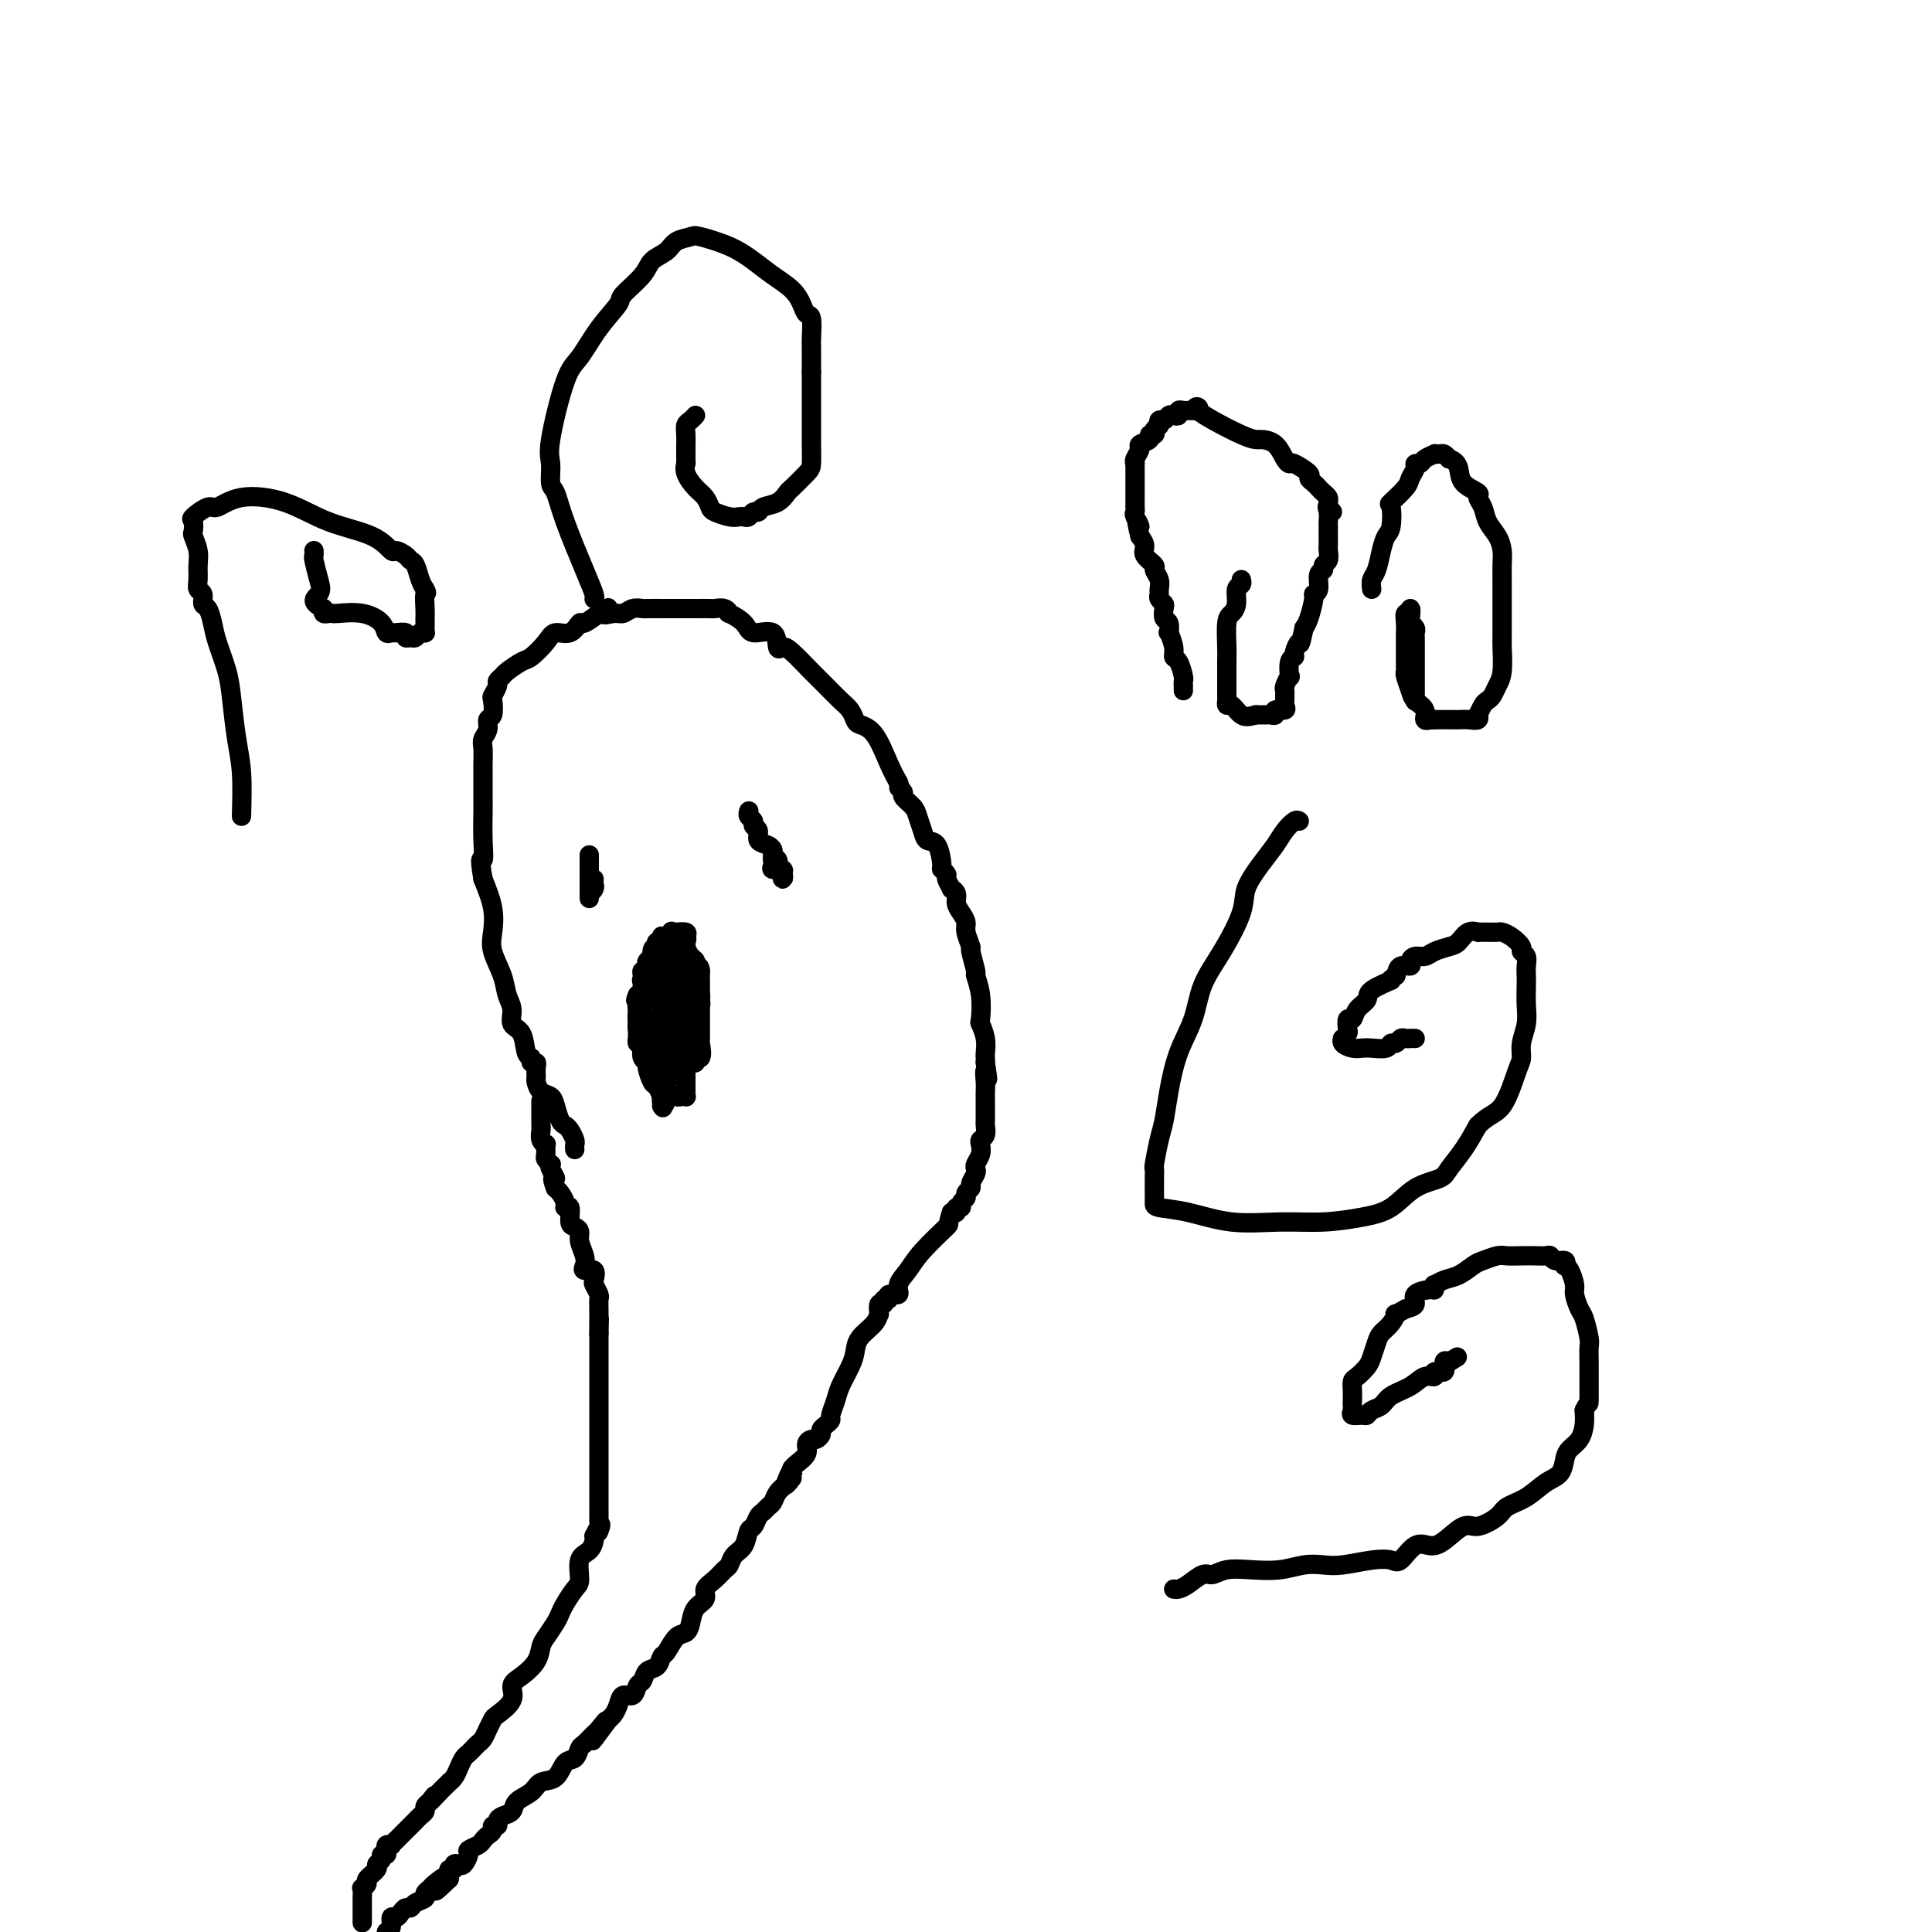 <svg viewBox='0 0 400 400' version='1.1' xmlns='http://www.w3.org/2000/svg' xmlns:xlink='http://www.w3.org/1999/xlink'><g fill='none' stroke='#000000' stroke-width='4' stroke-linecap='round' stroke-linejoin='round'><path d='M119,238c-0.024,-0.363 -0.048,-0.725 0,-1c0.048,-0.275 0.167,-0.461 0,-1c-0.167,-0.539 -0.621,-1.430 -1,-2c-0.379,-0.570 -0.682,-0.820 -1,-1c-0.318,-0.180 -0.649,-0.290 -1,-1c-0.351,-0.710 -0.721,-2.021 -1,-3c-0.279,-0.979 -0.467,-1.628 -1,-2c-0.533,-0.372 -1.410,-0.468 -2,-1c-0.590,-0.532 -0.894,-1.501 -1,-2c-0.106,-0.499 -0.013,-0.530 0,-1c0.013,-0.470 -0.052,-1.380 0,-2c0.052,-0.620 0.223,-0.950 0,-1c-0.223,-0.050 -0.838,0.182 -1,0c-0.162,-0.182 0.129,-0.776 0,-1c-0.129,-0.224 -0.679,-0.079 -1,-1c-0.321,-0.921 -0.413,-2.909 -1,-4c-0.587,-1.091 -1.667,-1.285 -2,-2c-0.333,-0.715 0.082,-1.950 0,-3c-0.082,-1.050 -0.662,-1.913 -1,-3c-0.338,-1.087 -0.436,-2.396 -1,-4c-0.564,-1.604 -1.594,-3.502 -2,-5c-0.406,-1.498 -0.186,-2.596 0,-4c0.186,-1.404 0.339,-3.116 0,-5c-0.339,-1.884 -1.169,-3.942 -2,-6'/><path d='M100,182c-0.928,-5.397 -0.249,-3.890 0,-4c0.249,-0.110 0.067,-1.836 0,-4c-0.067,-2.164 -0.018,-4.767 0,-6c0.018,-1.233 0.005,-1.097 0,-2c-0.005,-0.903 -0.002,-2.847 0,-4c0.002,-1.153 0.005,-1.516 0,-2c-0.005,-0.484 -0.016,-1.090 0,-2c0.016,-0.910 0.061,-2.126 0,-3c-0.061,-0.874 -0.226,-1.408 0,-2c0.226,-0.592 0.844,-1.243 1,-2c0.156,-0.757 -0.150,-1.621 0,-2c0.150,-0.379 0.757,-0.272 1,-1c0.243,-0.728 0.121,-2.289 0,-3c-0.121,-0.711 -0.242,-0.571 0,-1c0.242,-0.429 0.845,-1.429 1,-2c0.155,-0.571 -0.140,-0.715 0,-1c0.140,-0.285 0.713,-0.713 1,-1c0.287,-0.287 0.288,-0.435 1,-1c0.712,-0.565 2.133,-1.547 3,-2c0.867,-0.453 1.178,-0.378 2,-1c0.822,-0.622 2.154,-1.940 3,-3c0.846,-1.060 1.204,-1.861 2,-2c0.796,-0.139 2.028,0.383 3,0c0.972,-0.383 1.683,-1.670 2,-2c0.317,-0.330 0.239,0.296 1,0c0.761,-0.296 2.360,-1.513 3,-2c0.640,-0.487 0.320,-0.243 0,0'/><path d='M124,127c3.380,-2.316 1.330,-0.607 1,0c-0.330,0.607 1.061,0.110 2,0c0.939,-0.110 1.426,0.167 2,0c0.574,-0.167 1.236,-0.777 2,-1c0.764,-0.223 1.631,-0.060 2,0c0.369,0.060 0.239,0.016 1,0c0.761,-0.016 2.412,-0.004 4,0c1.588,0.004 3.111,-0.000 4,0c0.889,0.000 1.143,0.004 2,0c0.857,-0.004 2.318,-0.017 3,0c0.682,0.017 0.585,0.062 1,0c0.415,-0.062 1.341,-0.233 2,0c0.659,0.233 1.053,0.868 1,1c-0.053,0.132 -0.551,-0.241 0,0c0.551,0.241 2.150,1.094 3,2c0.850,0.906 0.950,1.865 2,2c1.050,0.135 3.051,-0.554 4,0c0.949,0.554 0.848,2.349 1,3c0.152,0.651 0.558,0.156 1,0c0.442,-0.156 0.920,0.027 2,1c1.080,0.973 2.762,2.737 4,4c1.238,1.263 2.032,2.026 3,3c0.968,0.974 2.110,2.158 3,3c0.890,0.842 1.526,1.341 2,2c0.474,0.659 0.784,1.478 1,2c0.216,0.522 0.336,0.748 1,1c0.664,0.252 1.871,0.529 3,2c1.129,1.471 2.180,4.134 3,6c0.820,1.866 1.410,2.933 2,4'/><path d='M186,162c0.705,1.722 -0.033,1.027 0,1c0.033,-0.027 0.835,0.615 1,1c0.165,0.385 -0.308,0.513 0,1c0.308,0.487 1.395,1.332 2,2c0.605,0.668 0.726,1.160 1,2c0.274,0.840 0.699,2.028 1,3c0.301,0.972 0.477,1.728 1,2c0.523,0.272 1.393,0.061 2,1c0.607,0.939 0.951,3.030 1,4c0.049,0.970 -0.198,0.820 0,1c0.198,0.180 0.842,0.692 1,1c0.158,0.308 -0.169,0.414 0,1c0.169,0.586 0.832,1.651 1,2c0.168,0.349 -0.161,-0.019 0,0c0.161,0.019 0.813,0.426 1,1c0.187,0.574 -0.089,1.314 0,2c0.089,0.686 0.545,1.318 1,2c0.455,0.682 0.911,1.413 1,2c0.089,0.587 -0.187,1.030 0,2c0.187,0.970 0.838,2.466 1,3c0.162,0.534 -0.167,0.105 0,1c0.167,0.895 0.828,3.113 1,4c0.172,0.887 -0.146,0.442 0,1c0.146,0.558 0.757,2.118 1,4c0.243,1.882 0.118,4.087 0,5c-0.118,0.913 -0.228,0.535 0,1c0.228,0.465 0.793,1.774 1,3c0.207,1.226 0.056,2.368 0,3c-0.056,0.632 -0.016,0.752 0,1c0.016,0.248 0.008,0.624 0,1'/><path d='M204,220c0.928,5.772 0.249,2.702 0,2c-0.249,-0.702 -0.067,0.964 0,2c0.067,1.036 0.018,1.444 0,2c-0.018,0.556 -0.005,1.261 0,2c0.005,0.739 0.002,1.511 0,2c-0.002,0.489 -0.004,0.694 0,1c0.004,0.306 0.015,0.711 0,1c-0.015,0.289 -0.056,0.461 0,1c0.056,0.539 0.207,1.443 0,2c-0.207,0.557 -0.774,0.765 -1,1c-0.226,0.235 -0.112,0.496 0,1c0.112,0.504 0.222,1.252 0,2c-0.222,0.748 -0.776,1.496 -1,2c-0.224,0.504 -0.117,0.765 0,1c0.117,0.235 0.243,0.444 0,1c-0.243,0.556 -0.854,1.458 -1,2c-0.146,0.542 0.172,0.724 0,1c-0.172,0.276 -0.835,0.647 -1,1c-0.165,0.353 0.167,0.687 0,1c-0.167,0.313 -0.832,0.606 -1,1c-0.168,0.394 0.161,0.889 0,1c-0.161,0.111 -0.813,-0.162 -1,0c-0.187,0.162 0.089,0.761 0,1c-0.089,0.239 -0.545,0.120 -1,0'/><path d='M197,251c-1.045,2.906 -0.159,2.170 -1,3c-0.841,0.830 -3.410,3.227 -5,5c-1.590,1.773 -2.201,2.924 -3,4c-0.799,1.076 -1.787,2.077 -2,3c-0.213,0.923 0.350,1.768 0,2c-0.350,0.232 -1.614,-0.150 -2,0c-0.386,0.150 0.107,0.833 0,1c-0.107,0.167 -0.813,-0.181 -1,0c-0.187,0.181 0.145,0.891 0,1c-0.145,0.109 -0.767,-0.382 -1,0c-0.233,0.382 -0.076,1.639 0,2c0.076,0.361 0.071,-0.172 0,0c-0.071,0.172 -0.208,1.050 -1,2c-0.792,0.950 -2.239,1.972 -3,3c-0.761,1.028 -0.835,2.062 -1,3c-0.165,0.938 -0.422,1.781 -1,3c-0.578,1.219 -1.478,2.813 -2,4c-0.522,1.187 -0.666,1.967 -1,3c-0.334,1.033 -0.859,2.318 -1,3c-0.141,0.682 0.103,0.761 0,1c-0.103,0.239 -0.552,0.638 -1,1c-0.448,0.362 -0.895,0.688 -1,1c-0.105,0.312 0.131,0.611 0,1c-0.131,0.389 -0.630,0.867 -1,1c-0.370,0.133 -0.610,-0.080 -1,0c-0.390,0.080 -0.929,0.455 -1,1c-0.071,0.545 0.327,1.262 0,2c-0.327,0.738 -1.379,1.497 -2,2c-0.621,0.503 -0.810,0.752 -1,1'/><path d='M164,304c-2.753,5.677 -0.636,2.869 0,2c0.636,-0.869 -0.211,0.201 -1,1c-0.789,0.799 -1.521,1.326 -2,2c-0.479,0.674 -0.706,1.494 -1,2c-0.294,0.506 -0.656,0.697 -1,1c-0.344,0.303 -0.668,0.718 -1,1c-0.332,0.282 -0.670,0.431 -1,1c-0.330,0.569 -0.652,1.557 -1,2c-0.348,0.443 -0.723,0.341 -1,1c-0.277,0.659 -0.458,2.077 -1,3c-0.542,0.923 -1.446,1.349 -2,2c-0.554,0.651 -0.760,1.525 -1,2c-0.240,0.475 -0.516,0.549 -1,1c-0.484,0.451 -1.177,1.279 -2,2c-0.823,0.721 -1.778,1.335 -2,2c-0.222,0.665 0.289,1.380 0,2c-0.289,0.620 -1.376,1.144 -2,2c-0.624,0.856 -0.783,2.046 -1,3c-0.217,0.954 -0.491,1.674 -1,2c-0.509,0.326 -1.253,0.257 -2,1c-0.747,0.743 -1.495,2.297 -2,3c-0.505,0.703 -0.765,0.554 -1,1c-0.235,0.446 -0.443,1.486 -1,2c-0.557,0.514 -1.462,0.500 -2,1c-0.538,0.500 -0.707,1.513 -1,2c-0.293,0.487 -0.708,0.449 -1,1c-0.292,0.551 -0.459,1.692 -1,2c-0.541,0.308 -1.454,-0.216 -2,0c-0.546,0.216 -0.724,1.174 -1,2c-0.276,0.826 -0.650,1.522 -1,2c-0.350,0.478 -0.675,0.739 -1,1'/><path d='M126,356c-6.053,8.218 -2.185,2.764 -1,1c1.185,-1.764 -0.311,0.162 -1,1c-0.689,0.838 -0.569,0.590 -1,1c-0.431,0.410 -1.413,1.480 -2,2c-0.587,0.520 -0.780,0.492 -1,1c-0.220,0.508 -0.466,1.554 -1,2c-0.534,0.446 -1.355,0.293 -2,1c-0.645,0.707 -1.113,2.273 -2,3c-0.887,0.727 -2.191,0.615 -3,1c-0.809,0.385 -1.121,1.269 -2,2c-0.879,0.731 -2.326,1.310 -3,2c-0.674,0.690 -0.577,1.490 -1,2c-0.423,0.510 -1.366,0.728 -2,1c-0.634,0.272 -0.957,0.598 -1,1c-0.043,0.402 0.195,0.881 0,1c-0.195,0.119 -0.825,-0.123 -1,0c-0.175,0.123 0.103,0.611 0,1c-0.103,0.389 -0.587,0.680 -1,1c-0.413,0.320 -0.755,0.667 -1,1c-0.245,0.333 -0.394,0.650 -1,1c-0.606,0.350 -1.669,0.734 -2,1c-0.331,0.266 0.070,0.415 0,1c-0.070,0.585 -0.611,1.606 -1,2c-0.389,0.394 -0.626,0.162 -1,0c-0.374,-0.162 -0.885,-0.254 -1,0c-0.115,0.254 0.165,0.855 0,1c-0.165,0.145 -0.776,-0.167 -1,0c-0.224,0.167 -0.060,0.814 0,1c0.060,0.186 0.017,-0.090 0,0c-0.017,0.090 -0.009,0.545 0,1'/><path d='M93,389c-5.222,5.057 -1.776,1.200 -1,0c0.776,-1.200 -1.119,0.255 -2,1c-0.881,0.745 -0.747,0.778 -1,1c-0.253,0.222 -0.894,0.633 -1,1c-0.106,0.367 0.322,0.689 0,1c-0.322,0.311 -1.396,0.609 -2,1c-0.604,0.391 -0.740,0.873 -1,1c-0.260,0.127 -0.643,-0.103 -1,0c-0.357,0.103 -0.687,0.539 -1,1c-0.313,0.461 -0.610,0.948 -1,1c-0.390,0.052 -0.874,-0.332 -1,0c-0.126,0.332 0.107,1.381 0,2c-0.107,0.619 -0.553,0.810 -1,1'/><path d='M75,398c-0.000,0.092 -0.000,0.183 0,0c0.000,-0.183 0.000,-0.641 0,-1c-0.000,-0.359 -0.000,-0.620 0,-1c0.000,-0.380 0.000,-0.880 0,-1c-0.000,-0.120 -0.001,0.141 0,0c0.001,-0.141 0.005,-0.682 0,-1c-0.005,-0.318 -0.017,-0.413 0,-1c0.017,-0.587 0.065,-1.667 0,-2c-0.065,-0.333 -0.243,0.079 0,0c0.243,-0.079 0.906,-0.651 1,-1c0.094,-0.349 -0.382,-0.476 0,-1c0.382,-0.524 1.623,-1.446 2,-2c0.377,-0.554 -0.109,-0.741 0,-1c0.109,-0.259 0.814,-0.590 1,-1c0.186,-0.410 -0.147,-0.898 0,-1c0.147,-0.102 0.775,0.183 1,0c0.225,-0.183 0.046,-0.833 0,-1c-0.046,-0.167 0.042,0.149 0,0c-0.042,-0.149 -0.215,-0.765 0,-1c0.215,-0.235 0.817,-0.090 1,0c0.183,0.090 -0.053,0.126 0,0c0.053,-0.126 0.395,-0.415 1,-1c0.605,-0.585 1.472,-1.466 2,-2c0.528,-0.534 0.715,-0.720 1,-1c0.285,-0.280 0.668,-0.652 1,-1c0.332,-0.348 0.615,-0.671 1,-1c0.385,-0.329 0.873,-0.666 1,-1c0.127,-0.334 -0.107,-0.667 0,-1c0.107,-0.333 0.553,-0.667 1,-1'/><path d='M89,373c2.056,-2.675 0.196,-0.362 0,0c-0.196,0.362 1.271,-1.226 2,-2c0.729,-0.774 0.720,-0.735 1,-1c0.280,-0.265 0.848,-0.834 1,-1c0.152,-0.166 -0.114,0.072 0,0c0.114,-0.072 0.608,-0.453 1,-1c0.392,-0.547 0.682,-1.260 1,-2c0.318,-0.740 0.662,-1.507 1,-2c0.338,-0.493 0.668,-0.712 1,-1c0.332,-0.288 0.667,-0.645 1,-1c0.333,-0.355 0.664,-0.710 1,-1c0.336,-0.290 0.676,-0.517 1,-1c0.324,-0.483 0.632,-1.221 1,-2c0.368,-0.779 0.797,-1.597 1,-2c0.203,-0.403 0.180,-0.390 1,-1c0.820,-0.610 2.482,-1.844 3,-3c0.518,-1.156 -0.108,-2.234 0,-3c0.108,-0.766 0.950,-1.220 2,-2c1.050,-0.780 2.309,-1.886 3,-3c0.691,-1.114 0.814,-2.237 1,-3c0.186,-0.763 0.434,-1.167 1,-2c0.566,-0.833 1.448,-2.094 2,-3c0.552,-0.906 0.773,-1.458 1,-2c0.227,-0.542 0.460,-1.075 1,-2c0.540,-0.925 1.388,-2.240 2,-3c0.612,-0.760 0.987,-0.963 1,-2c0.013,-1.037 -0.337,-2.907 0,-4c0.337,-1.093 1.360,-1.410 2,-2c0.640,-0.590 0.897,-1.454 1,-2c0.103,-0.546 0.051,-0.773 0,-1'/><path d='M123,318c2.083,-4.202 1.290,-1.708 1,-1c-0.290,0.708 -0.078,-0.370 0,-1c0.078,-0.630 0.021,-0.811 0,-1c-0.021,-0.189 -0.006,-0.386 0,-1c0.006,-0.614 0.001,-1.645 0,-2c-0.001,-0.355 -0.000,-0.035 0,0c0.000,0.035 0.000,-0.215 0,-1c-0.000,-0.785 -0.000,-2.105 0,-3c0.000,-0.895 0.000,-1.363 0,-2c-0.000,-0.637 -0.000,-1.441 0,-2c0.000,-0.559 0.000,-0.874 0,-1c-0.000,-0.126 -0.000,-0.064 0,-1c0.000,-0.936 0.000,-2.869 0,-4c-0.000,-1.131 -0.000,-1.459 0,-2c0.000,-0.541 0.000,-1.295 0,-2c-0.000,-0.705 -0.000,-1.359 0,-2c0.000,-0.641 0.000,-1.267 0,-2c-0.000,-0.733 -0.000,-1.573 0,-2c0.000,-0.427 0.000,-0.442 0,-1c-0.000,-0.558 -0.000,-1.660 0,-2c0.000,-0.340 0.000,0.083 0,0c-0.000,-0.083 -0.000,-0.670 0,-1c0.000,-0.330 0.000,-0.402 0,-1c-0.000,-0.598 -0.000,-1.721 0,-2c0.000,-0.279 0.000,0.286 0,0c0.000,-0.286 -0.000,-1.423 0,-2c0.000,-0.577 0.000,-0.593 0,-1c0.000,-0.407 0.000,-1.203 0,-2'/><path d='M124,276c0.154,-6.301 0.038,-1.054 0,0c-0.038,1.054 0.003,-2.083 0,-4c-0.003,-1.917 -0.051,-2.612 0,-3c0.051,-0.388 0.202,-0.467 0,-1c-0.202,-0.533 -0.758,-1.518 -1,-2c-0.242,-0.482 -0.169,-0.460 0,-1c0.169,-0.540 0.434,-1.643 0,-2c-0.434,-0.357 -1.565,0.031 -2,0c-0.435,-0.031 -0.172,-0.481 0,-1c0.172,-0.519 0.252,-1.106 0,-2c-0.252,-0.894 -0.837,-2.093 -1,-3c-0.163,-0.907 0.096,-1.521 0,-2c-0.096,-0.479 -0.547,-0.824 -1,-1c-0.453,-0.176 -0.909,-0.183 -1,-1c-0.091,-0.817 0.183,-2.443 0,-3c-0.183,-0.557 -0.822,-0.046 -1,0c-0.178,0.046 0.106,-0.372 0,-1c-0.106,-0.628 -0.602,-1.465 -1,-2c-0.398,-0.535 -0.699,-0.767 -1,-1'/><path d='M115,246c-1.178,-2.979 -0.123,-1.926 0,-2c0.123,-0.074 -0.685,-1.275 -1,-2c-0.315,-0.725 -0.137,-0.972 0,-1c0.137,-0.028 0.234,0.165 0,0c-0.234,-0.165 -0.799,-0.687 -1,-1c-0.201,-0.313 -0.040,-0.416 0,-1c0.040,-0.584 -0.042,-1.649 0,-2c0.042,-0.351 0.207,0.012 0,0c-0.207,-0.012 -0.788,-0.397 -1,-1c-0.212,-0.603 -0.057,-1.422 0,-2c0.057,-0.578 0.015,-0.914 0,-1c-0.015,-0.086 -0.004,0.078 0,0c0.004,-0.078 0.001,-0.399 0,-1c-0.001,-0.601 -0.000,-1.481 0,-2c0.000,-0.519 0.000,-0.675 0,-1c-0.000,-0.325 -0.000,-0.818 0,-1c0.000,-0.182 0.000,-0.052 0,0c-0.000,0.052 -0.000,0.026 0,0'/><path d='M122,177c0.000,0.726 0.000,1.451 0,2c0.000,0.549 0.000,0.920 0,1c-0.000,0.080 -0.000,-0.133 0,0c0.000,0.133 0.000,0.612 0,1c0.000,0.388 -0.000,0.683 0,1c0.000,0.317 0.000,0.654 0,1c0.000,0.346 0.000,0.701 0,1c0.000,0.299 -0.000,0.542 0,1c0.000,0.458 -0.000,1.131 0,1c0.000,-0.131 0.000,-1.065 0,-2'/><path d='M122,184c0.226,1.128 0.793,0.447 1,0c0.207,-0.447 0.056,-0.659 0,-1c-0.056,-0.341 -0.016,-0.812 0,-1c0.016,-0.188 0.008,-0.094 0,0'/><path d='M155,168c0.033,-0.090 0.066,-0.180 0,0c-0.066,0.180 -0.230,0.629 0,1c0.230,0.371 0.853,0.663 1,1c0.147,0.337 -0.181,0.721 0,1c0.181,0.279 0.871,0.455 1,1c0.129,0.545 -0.305,1.459 0,2c0.305,0.541 1.348,0.709 2,1c0.652,0.291 0.914,0.704 1,1c0.086,0.296 -0.005,0.474 0,1c0.005,0.526 0.107,1.399 0,2c-0.107,0.601 -0.421,0.929 0,1c0.421,0.071 1.577,-0.115 2,0c0.423,0.115 0.114,0.531 0,1c-0.114,0.469 -0.033,0.991 0,1c0.033,0.009 0.016,-0.496 0,-1'/><path d='M162,181c0.861,1.751 -0.487,-0.371 -1,-1c-0.513,-0.629 -0.190,0.234 0,0c0.190,-0.234 0.247,-1.565 0,-2c-0.247,-0.435 -0.798,0.028 -1,0c-0.202,-0.028 -0.054,-0.546 0,-1c0.054,-0.454 0.016,-0.844 0,-1c-0.016,-0.156 -0.008,-0.078 0,0'/><path d='M144,209c-0.113,-0.443 -0.226,-0.887 0,-1c0.226,-0.113 0.793,0.103 1,0c0.207,-0.103 0.056,-0.525 0,-1c-0.056,-0.475 -0.015,-1.002 0,-1c0.015,0.002 0.004,0.534 0,0c-0.004,-0.534 -0.001,-2.133 0,-3c0.001,-0.867 0.000,-1.003 0,-1c-0.000,0.003 -0.000,0.144 0,0c0.000,-0.144 0.000,-0.572 0,-1'/><path d='M145,201c-0.084,-1.412 -0.793,-0.943 -1,-1c-0.207,-0.057 0.088,-0.642 0,-1c-0.088,-0.358 -0.560,-0.491 -1,-1c-0.440,-0.509 -0.848,-1.394 -1,-2c-0.152,-0.606 -0.049,-0.933 0,-1c0.049,-0.067 0.042,0.125 0,0c-0.042,-0.125 -0.121,-0.569 0,-1c0.121,-0.431 0.440,-0.849 0,-1c-0.440,-0.151 -1.638,-0.034 -2,0c-0.362,0.034 0.114,-0.016 0,0c-0.114,0.016 -0.818,0.098 -1,0c-0.182,-0.098 0.157,-0.377 0,0c-0.157,0.377 -0.812,1.409 -1,2c-0.188,0.591 0.089,0.740 0,1c-0.089,0.260 -0.545,0.630 -1,1'/><path d='M137,197c-0.464,0.797 -0.124,0.790 0,1c0.124,0.210 0.033,0.637 0,1c-0.033,0.363 -0.009,0.660 0,1c0.009,0.340 0.002,0.722 0,1c-0.002,0.278 -0.001,0.452 0,1c0.001,0.548 0.000,1.471 0,2c-0.000,0.529 -0.001,0.666 0,1c0.001,0.334 0.004,0.866 0,1c-0.004,0.134 -0.016,-0.129 0,0c0.016,0.129 0.061,0.650 0,1c-0.061,0.350 -0.227,0.527 0,1c0.227,0.473 0.846,1.241 1,2c0.154,0.759 -0.157,1.510 0,2c0.157,0.490 0.782,0.719 1,1c0.218,0.281 0.030,0.613 0,1c-0.030,0.387 0.100,0.827 0,1c-0.100,0.173 -0.429,0.077 0,0c0.429,-0.077 1.615,-0.136 2,0c0.385,0.136 -0.033,0.467 0,1c0.033,0.533 0.516,1.266 1,2'/><path d='M142,218c0.774,3.471 0.210,1.648 0,1c-0.210,-0.648 -0.066,-0.120 0,0c0.066,0.120 0.055,-0.168 0,0c-0.055,0.168 -0.155,0.791 0,1c0.155,0.209 0.564,0.003 1,0c0.436,-0.003 0.900,0.195 1,0c0.100,-0.195 -0.166,-0.783 0,-1c0.166,-0.217 0.762,-0.062 1,0c0.238,0.062 0.119,0.031 0,0'/><path d='M145,219c0.464,-0.460 0.124,-2.111 0,-3c-0.124,-0.889 -0.033,-1.015 0,-1c0.033,0.015 0.009,0.173 0,0c-0.009,-0.173 -0.002,-0.676 0,-1c0.002,-0.324 0.001,-0.468 0,-1c-0.001,-0.532 -0.000,-1.452 0,-2c0.000,-0.548 0.001,-0.725 0,-1c-0.001,-0.275 -0.003,-0.648 0,-1c0.003,-0.352 0.011,-0.682 0,-1c-0.011,-0.318 -0.041,-0.624 0,-1c0.041,-0.376 0.155,-0.822 0,-1c-0.155,-0.178 -0.577,-0.089 -1,0'/><path d='M144,206c-0.095,-2.266 0.167,-1.430 0,-1c-0.167,0.430 -0.763,0.455 -1,0c-0.237,-0.455 -0.114,-1.390 0,-2c0.114,-0.610 0.220,-0.895 0,-1c-0.220,-0.105 -0.766,-0.028 -1,0c-0.234,0.028 -0.156,0.008 0,0c0.156,-0.008 0.392,-0.004 0,0c-0.392,0.004 -1.411,0.008 -2,0c-0.589,-0.008 -0.749,-0.028 -1,0c-0.251,0.028 -0.593,0.103 -1,0c-0.407,-0.103 -0.878,-0.383 -1,0c-0.122,0.383 0.105,1.429 0,2c-0.105,0.571 -0.544,0.669 -1,1c-0.456,0.331 -0.931,0.897 -1,1c-0.069,0.103 0.266,-0.256 0,0c-0.266,0.256 -1.133,1.128 -2,2'/><path d='M133,208c-0.557,1.107 0.050,0.874 0,1c-0.050,0.126 -0.756,0.611 -1,1c-0.244,0.389 -0.024,0.682 0,1c0.024,0.318 -0.147,0.659 0,1c0.147,0.341 0.613,0.680 1,1c0.387,0.320 0.696,0.621 1,1c0.304,0.379 0.602,0.837 1,1c0.398,0.163 0.894,0.029 1,0c0.106,-0.029 -0.180,0.045 0,0c0.180,-0.045 0.825,-0.208 1,0c0.175,0.208 -0.121,0.789 0,1c0.121,0.211 0.660,0.054 1,0c0.340,-0.054 0.483,-0.004 1,0c0.517,0.004 1.408,-0.037 2,0c0.592,0.037 0.883,0.154 1,0c0.117,-0.154 0.058,-0.577 0,-1'/><path d='M142,215c1.238,0.241 0.332,0.345 0,0c-0.332,-0.345 -0.089,-1.139 0,-2c0.089,-0.861 0.024,-1.788 0,-2c-0.024,-0.212 -0.006,0.293 0,0c0.006,-0.293 0.002,-1.383 0,-2c-0.002,-0.617 -0.000,-0.761 0,-1c0.000,-0.239 0.000,-0.575 0,-1c-0.000,-0.425 -0.000,-0.941 0,-1c0.000,-0.059 0.000,0.339 0,0c-0.000,-0.339 -0.000,-1.414 0,-2c0.000,-0.586 0.000,-0.682 0,-1c-0.000,-0.318 -0.000,-0.858 0,-1c0.000,-0.142 0.000,0.114 0,0c-0.000,-0.114 -0.000,-0.598 0,-1c0.000,-0.402 0.000,-0.724 0,-1c-0.000,-0.276 -0.000,-0.508 0,-1c0.000,-0.492 0.000,-1.246 0,-2'/><path d='M142,197c0.001,-2.741 0.002,-0.595 0,0c-0.002,0.595 -0.007,-0.362 0,-1c0.007,-0.638 0.027,-0.955 0,-1c-0.027,-0.045 -0.101,0.184 0,0c0.101,-0.184 0.377,-0.782 0,-1c-0.377,-0.218 -1.407,-0.055 -2,0c-0.593,0.055 -0.747,0.004 -1,0c-0.253,-0.004 -0.604,0.040 -1,0c-0.396,-0.040 -0.837,-0.165 -1,0c-0.163,0.165 -0.046,0.618 0,1c0.046,0.382 0.023,0.691 0,1'/><path d='M137,196c-0.773,0.488 -0.206,0.709 0,1c0.206,0.291 0.051,0.651 0,1c-0.051,0.349 0.001,0.686 0,1c-0.001,0.314 -0.055,0.605 0,1c0.055,0.395 0.217,0.895 0,1c-0.217,0.105 -0.815,-0.184 -1,0c-0.185,0.184 0.041,0.840 0,1c-0.041,0.160 -0.350,-0.178 -1,0c-0.650,0.178 -1.642,0.871 -2,1c-0.358,0.129 -0.082,-0.305 0,0c0.082,0.305 -0.030,1.350 0,2c0.030,0.650 0.200,0.906 0,1c-0.200,0.094 -0.772,0.027 -1,0c-0.228,-0.027 -0.114,-0.013 0,0'/><path d='M132,206c-0.774,1.721 -0.207,1.024 0,1c0.207,-0.024 0.056,0.623 0,1c-0.056,0.377 -0.015,0.482 0,1c0.015,0.518 0.004,1.449 0,2c-0.004,0.551 -0.001,0.721 0,1c0.001,0.279 -0.001,0.667 0,1c0.001,0.333 0.004,0.610 0,1c-0.004,0.390 -0.015,0.891 0,1c0.015,0.109 0.055,-0.174 0,0c-0.055,0.174 -0.207,0.807 0,1c0.207,0.193 0.773,-0.052 1,0c0.227,0.052 0.117,0.403 0,1c-0.117,0.597 -0.239,1.440 0,2c0.239,0.560 0.838,0.837 1,1c0.162,0.163 -0.114,0.212 0,1c0.114,0.788 0.618,2.314 1,3c0.382,0.686 0.641,0.531 1,1c0.359,0.469 0.817,1.563 1,2c0.183,0.437 0.092,0.219 0,0'/><path d='M137,227c0.891,3.249 0.617,0.871 1,0c0.383,-0.871 1.423,-0.236 2,0c0.577,0.236 0.690,0.075 1,0c0.310,-0.075 0.815,-0.062 1,0c0.185,0.062 0.050,0.172 0,0c-0.050,-0.172 -0.013,-0.627 0,-1c0.013,-0.373 0.004,-0.663 0,-1c-0.004,-0.337 -0.001,-0.721 0,-1c0.001,-0.279 0.000,-0.452 0,-1c-0.000,-0.548 -0.000,-1.469 0,-2c0.000,-0.531 0.000,-0.670 0,-1c-0.000,-0.330 -0.000,-0.851 0,-1c0.000,-0.149 0.000,0.075 0,0c-0.000,-0.075 -0.000,-0.450 0,-1c0.000,-0.550 0.000,-1.275 0,-2'/><path d='M142,216c-0.000,-1.571 -0.000,-0.998 0,-1c0.000,-0.002 0.000,-0.578 0,-1c-0.000,-0.422 -0.000,-0.690 0,-1c0.000,-0.310 0.000,-0.660 0,-1c-0.000,-0.340 -0.000,-0.668 0,-1c0.000,-0.332 0.000,-0.668 0,-1c-0.000,-0.332 -0.000,-0.661 0,-1c0.000,-0.339 0.001,-0.690 0,-1c-0.001,-0.310 -0.005,-0.580 0,-1c0.005,-0.420 0.017,-0.990 0,-1c-0.017,-0.010 -0.065,0.541 0,0c0.065,-0.541 0.241,-2.172 0,-3c-0.241,-0.828 -0.900,-0.851 -1,-1c-0.100,-0.149 0.358,-0.425 0,-1c-0.358,-0.575 -1.531,-1.450 -2,-2c-0.469,-0.550 -0.235,-0.775 0,-1'/><path d='M139,198c-0.399,-2.968 0.103,-1.387 0,-1c-0.103,0.387 -0.813,-0.419 -1,-1c-0.187,-0.581 0.147,-0.936 0,-1c-0.147,-0.064 -0.775,0.164 -1,0c-0.225,-0.164 -0.046,-0.721 0,-1c0.046,-0.279 -0.039,-0.281 0,0c0.039,0.281 0.203,0.845 0,1c-0.203,0.155 -0.772,-0.099 -1,0c-0.228,0.099 -0.114,0.549 0,1'/><path d='M136,196c-0.707,-0.130 -0.973,0.543 -1,1c-0.027,0.457 0.185,0.696 0,1c-0.185,0.304 -0.768,0.672 -1,1c-0.232,0.328 -0.115,0.615 0,1c0.115,0.385 0.227,0.867 0,1c-0.227,0.133 -0.793,-0.084 -1,0c-0.207,0.084 -0.054,0.470 0,1c0.054,0.530 0.011,1.203 0,2c-0.011,0.797 0.011,1.718 0,2c-0.011,0.282 -0.056,-0.074 0,0c0.056,0.074 0.211,0.579 0,1c-0.211,0.421 -0.788,0.757 -1,1c-0.212,0.243 -0.057,0.394 0,1c0.057,0.606 0.018,1.666 0,2c-0.018,0.334 -0.016,-0.057 0,0c0.016,0.057 0.046,0.562 0,1c-0.046,0.438 -0.166,0.810 0,1c0.166,0.190 0.619,0.197 1,0c0.381,-0.197 0.691,-0.599 1,-1'/><path d='M134,212c-0.354,2.241 -0.238,-0.157 0,-1c0.238,-0.843 0.600,-0.132 1,0c0.400,0.132 0.839,-0.316 1,0c0.161,0.316 0.043,1.394 0,2c-0.043,0.606 -0.012,0.739 0,1c0.012,0.261 0.003,0.648 0,1c-0.003,0.352 -0.002,0.668 0,1c0.002,0.332 0.004,0.680 0,1c-0.004,0.320 -0.015,0.613 0,1c0.015,0.387 0.057,0.867 0,1c-0.057,0.133 -0.211,-0.083 0,0c0.211,0.083 0.789,0.463 1,1c0.211,0.537 0.057,1.230 0,2c-0.057,0.770 -0.015,1.615 0,2c0.015,0.385 0.004,0.309 0,1c-0.004,0.691 -0.001,2.147 0,3c0.001,0.853 0.000,1.101 0,1c-0.000,-0.101 -0.000,-0.550 0,-1'/><path d='M137,228c0.465,2.523 0.128,0.830 0,0c-0.128,-0.830 -0.048,-0.796 0,-1c0.048,-0.204 0.065,-0.645 0,-1c-0.065,-0.355 -0.213,-0.624 0,-1c0.213,-0.376 0.787,-0.860 1,-1c0.213,-0.140 0.065,0.064 0,0c-0.065,-0.064 -0.045,-0.394 0,-1c0.045,-0.606 0.117,-1.486 0,-2c-0.117,-0.514 -0.424,-0.661 0,-1c0.424,-0.339 1.578,-0.868 2,-1c0.422,-0.132 0.113,0.133 0,0c-0.113,-0.133 -0.030,-0.666 0,-1c0.030,-0.334 0.008,-0.471 0,-1c-0.008,-0.529 -0.002,-1.451 0,-2c0.002,-0.549 0.001,-0.723 0,-1c-0.001,-0.277 -0.000,-0.655 0,-1c0.000,-0.345 0.000,-0.655 0,-1c-0.000,-0.345 -0.000,-0.723 0,-1c0.000,-0.277 0.000,-0.453 0,-1c-0.000,-0.547 -0.000,-1.466 0,-2c0.000,-0.534 0.000,-0.682 0,-1c-0.000,-0.318 -0.000,-0.805 0,-1c0.000,-0.195 0.000,-0.097 0,0'/><path d='M140,206c0.464,-3.599 0.124,-1.595 0,-1c-0.124,0.595 -0.033,-0.219 0,-1c0.033,-0.781 0.009,-1.529 0,-2c-0.009,-0.471 -0.002,-0.665 0,-1c0.002,-0.335 0.001,-0.810 0,-1c-0.001,-0.190 -0.000,-0.095 0,0'/><path d='M245,143c0.006,-0.317 0.012,-0.634 0,-1c-0.012,-0.366 -0.041,-0.782 0,-1c0.041,-0.218 0.151,-0.238 0,-1c-0.151,-0.762 -0.562,-2.265 -1,-3c-0.438,-0.735 -0.901,-0.701 -1,-1c-0.099,-0.299 0.166,-0.929 0,-2c-0.166,-1.071 -0.763,-2.581 -1,-3c-0.237,-0.419 -0.115,0.253 0,0c0.115,-0.253 0.223,-1.430 0,-2c-0.223,-0.570 -0.778,-0.534 -1,-1c-0.222,-0.466 -0.112,-1.433 0,-2c0.112,-0.567 0.227,-0.732 0,-1c-0.227,-0.268 -0.797,-0.639 -1,-1c-0.203,-0.361 -0.038,-0.712 0,-1c0.038,-0.288 -0.050,-0.514 0,-1c0.050,-0.486 0.238,-1.232 0,-2c-0.238,-0.768 -0.904,-1.557 -1,-2c-0.096,-0.443 0.376,-0.542 0,-1c-0.376,-0.458 -1.601,-1.277 -2,-2c-0.399,-0.723 0.029,-1.349 0,-2c-0.029,-0.651 -0.514,-1.325 -1,-2'/><path d='M236,111c-1.332,-5.294 -0.161,-2.528 0,-2c0.161,0.528 -0.689,-1.182 -1,-2c-0.311,-0.818 -0.083,-0.744 0,-1c0.083,-0.256 0.022,-0.842 0,-1c-0.022,-0.158 -0.006,0.112 0,0c0.006,-0.112 0.002,-0.607 0,-1c-0.002,-0.393 -0.000,-0.683 0,-1c0.000,-0.317 0.000,-0.662 0,-1c-0.000,-0.338 -0.000,-0.668 0,-1c0.000,-0.332 -0.000,-0.667 0,-1c0.000,-0.333 0.000,-0.663 0,-1c-0.000,-0.337 -0.001,-0.681 0,-1c0.001,-0.319 0.005,-0.614 0,-1c-0.005,-0.386 -0.017,-0.863 0,-1c0.017,-0.137 0.065,0.066 0,0c-0.065,-0.066 -0.243,-0.400 0,-1c0.243,-0.600 0.906,-1.467 1,-2c0.094,-0.533 -0.381,-0.734 0,-1c0.381,-0.266 1.618,-0.597 2,-1c0.382,-0.403 -0.089,-0.878 0,-1c0.089,-0.122 0.740,0.108 1,0c0.260,-0.108 0.130,-0.554 0,-1'/><path d='M239,89c0.842,-1.172 0.947,-1.102 1,-1c0.053,0.102 0.055,0.237 0,0c-0.055,-0.237 -0.169,-0.847 0,-1c0.169,-0.153 0.619,0.151 1,0c0.381,-0.151 0.694,-0.759 1,-1c0.306,-0.241 0.607,-0.117 1,0c0.393,0.117 0.879,0.228 1,0c0.121,-0.228 -0.122,-0.793 0,-1c0.122,-0.207 0.610,-0.055 1,0c0.390,0.055 0.682,0.015 1,0c0.318,-0.015 0.662,-0.004 1,0c0.338,0.004 0.669,0.002 1,0'/><path d='M248,85c0.900,-0.907 -1.350,-1.175 0,0c1.350,1.175 6.299,3.794 9,5c2.701,1.206 3.155,1.001 4,1c0.845,-0.001 2.080,0.203 3,1c0.920,0.797 1.524,2.188 2,3c0.476,0.812 0.824,1.044 1,1c0.176,-0.044 0.180,-0.363 1,0c0.820,0.363 2.457,1.407 3,2c0.543,0.593 -0.008,0.736 0,1c0.008,0.264 0.577,0.648 1,1c0.423,0.352 0.702,0.672 1,1c0.298,0.328 0.616,0.665 1,1c0.384,0.335 0.834,0.667 1,1c0.166,0.333 0.047,0.667 0,1c-0.047,0.333 -0.024,0.667 0,1'/><path d='M275,105c1.702,1.980 0.456,0.431 0,0c-0.456,-0.431 -0.122,0.256 0,1c0.122,0.744 0.032,1.546 0,2c-0.032,0.454 -0.008,0.559 0,1c0.008,0.441 -0.002,1.217 0,2c0.002,0.783 0.016,1.572 0,2c-0.016,0.428 -0.061,0.494 0,1c0.061,0.506 0.228,1.452 0,2c-0.228,0.548 -0.850,0.697 -1,1c-0.150,0.303 0.171,0.761 0,1c-0.171,0.239 -0.833,0.259 -1,1c-0.167,0.741 0.163,2.201 0,3c-0.163,0.799 -0.817,0.936 -1,1c-0.183,0.064 0.105,0.056 0,1c-0.105,0.944 -0.601,2.841 -1,4c-0.399,1.159 -0.699,1.579 -1,2'/><path d='M270,130c-0.935,4.441 -0.773,3.044 -1,3c-0.227,-0.044 -0.845,1.265 -1,2c-0.155,0.735 0.151,0.897 0,1c-0.151,0.103 -0.758,0.146 -1,1c-0.242,0.854 -0.117,2.519 0,3c0.117,0.481 0.228,-0.222 0,0c-0.228,0.222 -0.794,1.369 -1,2c-0.206,0.631 -0.053,0.748 0,1c0.053,0.252 0.007,0.641 0,1c-0.007,0.359 0.027,0.688 0,1c-0.027,0.312 -0.115,0.605 0,1c0.115,0.395 0.433,0.890 0,1c-0.433,0.110 -1.617,-0.167 -2,0c-0.383,0.167 0.036,0.777 0,1c-0.036,0.223 -0.525,0.060 -1,0c-0.475,-0.060 -0.936,-0.016 -1,0c-0.064,0.016 0.267,0.005 0,0c-0.267,-0.005 -1.134,-0.002 -2,0'/><path d='M260,148c-1.503,0.435 -2.259,0.521 -3,0c-0.741,-0.521 -1.466,-1.650 -2,-2c-0.534,-0.350 -0.875,0.079 -1,0c-0.125,-0.079 -0.033,-0.665 0,-1c0.033,-0.335 0.008,-0.419 0,-1c-0.008,-0.581 0.000,-1.661 0,-3c-0.000,-1.339 -0.010,-2.938 0,-4c0.010,-1.062 0.040,-1.588 0,-3c-0.040,-1.412 -0.151,-3.712 0,-5c0.151,-1.288 0.562,-1.564 1,-2c0.438,-0.436 0.902,-1.031 1,-2c0.098,-0.969 -0.170,-2.311 0,-3c0.170,-0.689 0.776,-0.724 1,-1c0.224,-0.276 0.064,-0.793 0,-1c-0.064,-0.207 -0.032,-0.103 0,0'/><path d='M284,122c-0.089,-0.718 -0.178,-1.436 0,-2c0.178,-0.564 0.623,-0.975 1,-2c0.377,-1.025 0.687,-2.664 1,-4c0.313,-1.336 0.630,-2.368 1,-3c0.370,-0.632 0.792,-0.865 1,-2c0.208,-1.135 0.203,-3.172 0,-4c-0.203,-0.828 -0.605,-0.446 0,-1c0.605,-0.554 2.218,-2.042 3,-3c0.782,-0.958 0.733,-1.384 1,-2c0.267,-0.616 0.850,-1.423 1,-2c0.150,-0.577 -0.132,-0.925 0,-1c0.132,-0.075 0.679,0.124 1,0c0.321,-0.124 0.415,-0.570 1,-1c0.585,-0.430 1.662,-0.845 2,-1c0.338,-0.155 -0.064,-0.052 0,0c0.064,0.052 0.594,0.052 1,0c0.406,-0.052 0.687,-0.158 1,0c0.313,0.158 0.656,0.579 1,1'/><path d='M300,95c1.216,0.301 1.755,1.052 2,2c0.245,0.948 0.197,2.091 1,3c0.803,0.909 2.456,1.583 3,2c0.544,0.417 -0.022,0.576 0,1c0.022,0.424 0.633,1.114 1,2c0.367,0.886 0.491,1.970 1,3c0.509,1.030 1.404,2.006 2,3c0.596,0.994 0.892,2.006 1,3c0.108,0.994 0.029,1.971 0,3c-0.029,1.029 -0.008,2.110 0,3c0.008,0.890 0.002,1.588 0,2c-0.002,0.412 -0.000,0.538 0,1c0.000,0.462 -0.000,1.262 0,2c0.000,0.738 0.001,1.415 0,2c-0.001,0.585 -0.003,1.077 0,2c0.003,0.923 0.012,2.278 0,3c-0.012,0.722 -0.045,0.810 0,2c0.045,1.190 0.167,3.484 0,5c-0.167,1.516 -0.623,2.256 -1,3c-0.377,0.744 -0.676,1.491 -1,2c-0.324,0.509 -0.674,0.781 -1,1c-0.326,0.219 -0.629,0.384 -1,1c-0.371,0.616 -0.811,1.682 -1,2c-0.189,0.318 -0.129,-0.111 0,0c0.129,0.111 0.325,0.762 0,1c-0.325,0.238 -1.173,0.064 -2,0c-0.827,-0.064 -1.633,-0.017 -2,0c-0.367,0.017 -0.294,0.005 -1,0c-0.706,-0.005 -2.190,-0.001 -3,0c-0.810,0.001 -0.946,0.000 -1,0c-0.054,-0.000 -0.027,-0.000 0,0'/><path d='M297,149c-1.550,0.129 -0.926,-0.047 -1,0c-0.074,0.047 -0.847,0.318 -1,0c-0.153,-0.318 0.313,-1.223 0,-2c-0.313,-0.777 -1.404,-1.425 -2,-2c-0.596,-0.575 -0.696,-1.076 -1,-2c-0.304,-0.924 -0.814,-2.270 -1,-3c-0.186,-0.730 -0.050,-0.842 0,-1c0.050,-0.158 0.013,-0.361 0,-1c-0.013,-0.639 -0.004,-1.715 0,-2c0.004,-0.285 0.001,0.219 0,0c-0.001,-0.219 -0.001,-1.163 0,-2c0.001,-0.837 0.004,-1.568 0,-2c-0.004,-0.432 -0.015,-0.565 0,-1c0.015,-0.435 0.057,-1.172 0,-2c-0.057,-0.828 -0.211,-1.748 0,-2c0.211,-0.252 0.788,0.163 1,0c0.212,-0.163 0.061,-0.904 0,-1c-0.061,-0.096 -0.030,0.452 0,1'/><path d='M292,127c0.171,-1.832 0.098,0.087 0,1c-0.098,0.913 -0.223,0.821 0,1c0.223,0.179 0.792,0.629 1,1c0.208,0.371 0.056,0.664 0,1c-0.056,0.336 -0.015,0.716 0,1c0.015,0.284 0.004,0.472 0,1c-0.004,0.528 -0.001,1.397 0,2c0.001,0.603 0.000,0.939 0,1c-0.000,0.061 -0.000,-0.152 0,0c0.000,0.152 0.000,0.671 0,1c-0.000,0.329 -0.000,0.468 0,1c0.000,0.532 0.000,1.456 0,2c-0.000,0.544 -0.000,0.706 0,1c0.000,0.294 0.000,0.718 0,1c-0.000,0.282 -0.000,0.422 0,1c0.000,0.578 0.000,1.594 0,2c-0.000,0.406 -0.000,0.203 0,0'/><path d='M269,170c-0.239,-0.159 -0.478,-0.318 -1,0c-0.522,0.318 -1.328,1.113 -2,2c-0.672,0.887 -1.211,1.866 -2,3c-0.789,1.134 -1.829,2.422 -3,4c-1.171,1.578 -2.473,3.445 -3,5c-0.527,1.555 -0.280,2.797 -1,5c-0.720,2.203 -2.406,5.368 -4,8c-1.594,2.632 -3.096,4.732 -4,7c-0.904,2.268 -1.212,4.705 -2,7c-0.788,2.295 -2.057,4.447 -3,7c-0.943,2.553 -1.559,5.506 -2,8c-0.441,2.494 -0.707,4.530 -1,6c-0.293,1.470 -0.615,2.375 -1,4c-0.385,1.625 -0.835,3.969 -1,5c-0.165,1.031 -0.045,0.749 0,1c0.045,0.251 0.014,1.036 0,2c-0.014,0.964 -0.010,2.108 0,3c0.010,0.892 0.026,1.531 0,2c-0.026,0.469 -0.092,0.767 1,1c1.092,0.233 3.344,0.399 6,1c2.656,0.601 5.718,1.635 9,2c3.282,0.365 6.785,0.060 10,0c3.215,-0.060 6.143,0.125 9,0c2.857,-0.125 5.643,-0.560 8,-1c2.357,-0.440 4.287,-0.886 6,-2c1.713,-1.114 3.210,-2.898 5,-4c1.790,-1.102 3.871,-1.522 5,-2c1.129,-0.478 1.304,-1.013 2,-2c0.696,-0.987 1.913,-2.425 3,-4c1.087,-1.575 2.043,-3.288 3,-5'/><path d='M306,233c2.205,-2.222 3.719,-2.278 5,-4c1.281,-1.722 2.329,-5.110 3,-7c0.671,-1.890 0.964,-2.281 1,-3c0.036,-0.719 -0.187,-1.764 0,-3c0.187,-1.236 0.782,-2.663 1,-4c0.218,-1.337 0.060,-2.586 0,-4c-0.060,-1.414 -0.020,-2.995 0,-4c0.020,-1.005 0.021,-1.434 0,-2c-0.021,-0.566 -0.064,-1.268 0,-2c0.064,-0.732 0.234,-1.492 0,-2c-0.234,-0.508 -0.874,-0.763 -1,-1c-0.126,-0.237 0.261,-0.456 0,-1c-0.261,-0.544 -1.169,-1.414 -2,-2c-0.831,-0.586 -1.586,-0.889 -2,-1c-0.414,-0.111 -0.488,-0.029 -1,0c-0.512,0.029 -1.464,0.006 -2,0c-0.536,-0.006 -0.658,0.005 -1,0c-0.342,-0.005 -0.906,-0.026 -1,0c-0.094,0.026 0.280,0.101 0,0c-0.280,-0.101 -1.216,-0.377 -2,0c-0.784,0.377 -1.418,1.407 -2,2c-0.582,0.593 -1.113,0.750 -2,1c-0.887,0.250 -2.131,0.593 -3,1c-0.869,0.407 -1.364,0.878 -2,1c-0.636,0.122 -1.414,-0.105 -2,0c-0.586,0.105 -0.982,0.544 -1,1c-0.018,0.456 0.341,0.931 0,1c-0.341,0.069 -1.383,-0.266 -2,0c-0.617,0.266 -0.808,1.133 -1,2'/><path d='M289,202c-2.313,1.524 -0.594,0.833 -1,1c-0.406,0.167 -2.935,1.192 -4,2c-1.065,0.808 -0.664,1.400 -1,2c-0.336,0.600 -1.410,1.207 -2,2c-0.590,0.793 -0.698,1.772 -1,2c-0.302,0.228 -0.798,-0.293 -1,0c-0.202,0.293 -0.108,1.402 0,2c0.108,0.598 0.231,0.686 0,1c-0.231,0.314 -0.816,0.855 -1,1c-0.184,0.145 0.032,-0.105 0,0c-0.032,0.105 -0.313,0.565 0,1c0.313,0.435 1.222,0.845 2,1c0.778,0.155 1.427,0.057 2,0c0.573,-0.057 1.071,-0.072 2,0c0.929,0.072 2.291,0.229 3,0c0.709,-0.229 0.767,-0.846 1,-1c0.233,-0.154 0.640,0.155 1,0c0.360,-0.155 0.671,-0.774 1,-1c0.329,-0.226 0.676,-0.061 1,0c0.324,0.061 0.626,0.016 1,0c0.374,-0.016 0.821,-0.005 1,0c0.179,0.005 0.089,0.002 0,0'/><path d='M243,329c0.275,0.050 0.551,0.101 1,0c0.449,-0.101 1.073,-0.353 2,-1c0.927,-0.647 2.158,-1.689 3,-2c0.842,-0.311 1.295,0.109 2,0c0.705,-0.109 1.662,-0.747 3,-1c1.338,-0.253 3.058,-0.119 5,0c1.942,0.119 4.105,0.225 6,0c1.895,-0.225 3.523,-0.779 5,-1c1.477,-0.221 2.804,-0.109 4,0c1.196,0.109 2.263,0.214 4,0c1.737,-0.214 4.145,-0.747 6,-1c1.855,-0.253 3.156,-0.226 4,0c0.844,0.226 1.230,0.651 2,0c0.770,-0.651 1.923,-2.379 3,-3c1.077,-0.621 2.078,-0.134 3,0c0.922,0.134 1.764,-0.086 3,-1c1.236,-0.914 2.865,-2.523 4,-3c1.135,-0.477 1.777,0.178 3,0c1.223,-0.178 3.028,-1.187 4,-2c0.972,-0.813 1.111,-1.429 2,-2c0.889,-0.571 2.527,-1.098 4,-2c1.473,-0.902 2.779,-2.180 4,-3c1.221,-0.820 2.355,-1.181 3,-2c0.645,-0.819 0.800,-2.095 1,-3c0.200,-0.905 0.445,-1.438 1,-2c0.555,-0.562 1.419,-1.151 2,-2c0.581,-0.849 0.880,-1.957 1,-3c0.120,-1.043 0.060,-2.022 0,-3'/><path d='M328,292c1.000,-2.121 1.001,-0.922 1,-2c-0.001,-1.078 -0.003,-4.432 0,-6c0.003,-1.568 0.012,-1.349 0,-2c-0.012,-0.651 -0.046,-2.170 0,-3c0.046,-0.830 0.171,-0.969 0,-2c-0.171,-1.031 -0.637,-2.952 -1,-4c-0.363,-1.048 -0.623,-1.223 -1,-2c-0.377,-0.777 -0.872,-2.154 -1,-3c-0.128,-0.846 0.111,-1.159 0,-2c-0.111,-0.841 -0.572,-2.210 -1,-3c-0.428,-0.790 -0.822,-1.000 -1,-1c-0.178,-0.000 -0.141,0.210 0,0c0.141,-0.210 0.386,-0.841 0,-1c-0.386,-0.159 -1.405,0.153 -2,0c-0.595,-0.153 -0.768,-0.773 -1,-1c-0.232,-0.227 -0.522,-0.062 -1,0c-0.478,0.062 -1.143,0.020 -2,0c-0.857,-0.020 -1.905,-0.017 -3,0c-1.095,0.017 -2.235,0.050 -3,0c-0.765,-0.050 -1.153,-0.182 -2,0c-0.847,0.182 -2.154,0.680 -3,1c-0.846,0.320 -1.232,0.463 -2,1c-0.768,0.537 -1.918,1.468 -3,2c-1.082,0.532 -2.094,0.664 -3,1c-0.906,0.336 -1.704,0.877 -2,1c-0.296,0.123 -0.088,-0.171 0,0c0.088,0.171 0.057,0.805 0,1c-0.057,0.195 -0.139,-0.051 -1,0c-0.861,0.051 -2.501,0.398 -3,1c-0.499,0.602 0.143,1.458 0,2c-0.143,0.542 -1.072,0.771 -2,1'/><path d='M291,271c-2.897,1.679 -2.138,0.876 -2,1c0.138,0.124 -0.343,1.173 -1,2c-0.657,0.827 -1.489,1.430 -2,2c-0.511,0.570 -0.701,1.108 -1,2c-0.299,0.892 -0.707,2.140 -1,3c-0.293,0.860 -0.471,1.333 -1,2c-0.529,0.667 -1.410,1.527 -2,2c-0.590,0.473 -0.890,0.560 -1,1c-0.110,0.440 -0.031,1.232 0,2c0.031,0.768 0.015,1.512 0,2c-0.015,0.488 -0.029,0.720 0,1c0.029,0.280 0.101,0.608 0,1c-0.101,0.392 -0.374,0.849 0,1c0.374,0.151 1.397,-0.004 2,0c0.603,0.004 0.787,0.167 1,0c0.213,-0.167 0.455,-0.666 1,-1c0.545,-0.334 1.394,-0.505 2,-1c0.606,-0.495 0.969,-1.314 2,-2c1.031,-0.686 2.729,-1.240 4,-2c1.271,-0.760 2.116,-1.728 3,-2c0.884,-0.272 1.809,0.151 2,0c0.191,-0.151 -0.351,-0.875 0,-1c0.351,-0.125 1.594,0.351 2,0c0.406,-0.351 -0.027,-1.529 0,-2c0.027,-0.471 0.513,-0.236 1,0'/><path d='M300,282c3.000,-1.833 1.500,-0.917 0,0'/><path d='M50,169c0.087,-3.216 0.174,-6.433 0,-9c-0.174,-2.567 -0.610,-4.486 -1,-7c-0.390,-2.514 -0.734,-5.623 -1,-8c-0.266,-2.377 -0.454,-4.022 -1,-6c-0.546,-1.978 -1.452,-4.288 -2,-6c-0.548,-1.712 -0.739,-2.825 -1,-4c-0.261,-1.175 -0.592,-2.411 -1,-3c-0.408,-0.589 -0.894,-0.531 -1,-1c-0.106,-0.469 0.169,-1.465 0,-2c-0.169,-0.535 -0.781,-0.609 -1,-1c-0.219,-0.391 -0.045,-1.098 0,-2c0.045,-0.902 -0.040,-2.000 0,-3c0.040,-1.000 0.204,-1.902 0,-3c-0.204,-1.098 -0.777,-2.393 -1,-3c-0.223,-0.607 -0.098,-0.525 0,-1c0.098,-0.475 0.167,-1.508 0,-2c-0.167,-0.492 -0.572,-0.443 0,-1c0.572,-0.557 2.119,-1.720 3,-2c0.881,-0.280 1.096,0.322 2,0c0.904,-0.322 2.498,-1.567 5,-2c2.502,-0.433 5.912,-0.054 9,1c3.088,1.054 5.853,2.783 9,4c3.147,1.217 6.674,1.923 9,3c2.326,1.077 3.449,2.524 4,3c0.551,0.476 0.529,-0.021 1,0c0.471,0.021 1.436,0.558 2,1c0.564,0.442 0.729,0.789 1,1c0.271,0.211 0.650,0.288 1,1c0.350,0.712 0.671,2.061 1,3c0.329,0.939 0.664,1.470 1,2'/><path d='M88,122c0.619,1.152 0.166,0.533 0,1c-0.166,0.467 -0.045,2.020 0,3c0.045,0.980 0.013,1.387 0,2c-0.013,0.613 -0.006,1.431 0,2c0.006,0.569 0.013,0.888 0,1c-0.013,0.112 -0.045,0.016 0,0c0.045,-0.016 0.165,0.049 0,0c-0.165,-0.049 -0.617,-0.213 -1,0c-0.383,0.213 -0.698,0.803 -1,1c-0.302,0.197 -0.592,-0.000 -1,0c-0.408,0.000 -0.936,0.198 -1,0c-0.064,-0.198 0.336,-0.791 0,-1c-0.336,-0.209 -1.407,-0.035 -2,0c-0.593,0.035 -0.709,-0.067 -1,0c-0.291,0.067 -0.757,0.305 -1,0c-0.243,-0.305 -0.264,-1.154 -1,-2c-0.736,-0.846 -2.187,-1.690 -4,-2c-1.813,-0.310 -3.989,-0.086 -5,0c-1.011,0.086 -0.859,0.033 -1,0c-0.141,-0.033 -0.576,-0.047 -1,0c-0.424,0.047 -0.835,0.156 -1,0c-0.165,-0.156 -0.082,-0.578 0,-1'/><path d='M67,126c-3.182,-1.487 -1.637,-2.206 -1,-3c0.637,-0.794 0.367,-1.663 0,-3c-0.367,-1.337 -0.830,-3.142 -1,-4c-0.170,-0.858 -0.046,-0.769 0,-1c0.046,-0.231 0.013,-0.780 0,-1c-0.013,-0.220 -0.007,-0.110 0,0'/><path d='M123,124c0.119,-0.113 0.238,-0.227 0,-1c-0.238,-0.773 -0.834,-2.206 -2,-5c-1.166,-2.794 -2.903,-6.949 -4,-10c-1.097,-3.051 -1.553,-4.999 -2,-6c-0.447,-1.001 -0.886,-1.056 -1,-2c-0.114,-0.944 0.096,-2.779 0,-4c-0.096,-1.221 -0.498,-1.830 0,-5c0.498,-3.170 1.895,-8.902 3,-12c1.105,-3.098 1.918,-3.560 3,-5c1.082,-1.440 2.435,-3.856 4,-6c1.565,-2.144 3.344,-4.016 4,-5c0.656,-0.984 0.191,-1.079 1,-2c0.809,-0.921 2.893,-2.667 4,-4c1.107,-1.333 1.238,-2.253 2,-3c0.762,-0.747 2.156,-1.319 3,-2c0.844,-0.681 1.138,-1.470 2,-2c0.862,-0.530 2.291,-0.802 3,-1c0.709,-0.198 0.697,-0.321 2,0c1.303,0.321 3.921,1.086 6,2c2.079,0.914 3.617,1.975 5,3c1.383,1.025 2.609,2.012 4,3c1.391,0.988 2.947,1.978 4,3c1.053,1.022 1.603,2.078 2,3c0.397,0.922 0.642,1.711 1,2c0.358,0.289 0.828,0.077 1,1c0.172,0.923 0.046,2.979 0,4c-0.046,1.021 -0.013,1.006 0,2c0.013,0.994 0.007,2.997 0,5'/><path d='M168,77c-0.000,2.309 -0.001,2.581 0,4c0.001,1.419 0.004,3.985 0,6c-0.004,2.015 -0.014,3.480 0,5c0.014,1.520 0.052,3.093 0,4c-0.052,0.907 -0.192,1.146 -1,2c-0.808,0.854 -2.282,2.324 -3,3c-0.718,0.676 -0.679,0.558 -1,1c-0.321,0.442 -1.003,1.443 -2,2c-0.997,0.557 -2.309,0.671 -3,1c-0.691,0.329 -0.762,0.872 -1,1c-0.238,0.128 -0.643,-0.161 -1,0c-0.357,0.161 -0.666,0.772 -1,1c-0.334,0.228 -0.691,0.073 -1,0c-0.309,-0.073 -0.568,-0.064 -1,0c-0.432,0.064 -1.035,0.184 -2,0c-0.965,-0.184 -2.290,-0.671 -3,-1c-0.710,-0.329 -0.803,-0.498 -1,-1c-0.197,-0.502 -0.498,-1.336 -1,-2c-0.502,-0.664 -1.206,-1.159 -2,-2c-0.794,-0.841 -1.677,-2.027 -2,-3c-0.323,-0.973 -0.087,-1.734 0,-2c0.087,-0.266 0.023,-0.039 0,0c-0.023,0.039 -0.007,-0.112 0,-1c0.007,-0.888 0.005,-2.514 0,-3c-0.005,-0.486 -0.012,0.167 0,0c0.012,-0.167 0.042,-1.155 0,-2c-0.042,-0.845 -0.156,-1.546 0,-2c0.156,-0.454 0.580,-0.661 1,-1c0.420,-0.339 0.834,-0.811 1,-1c0.166,-0.189 0.083,-0.094 0,0'/></g>
</svg>